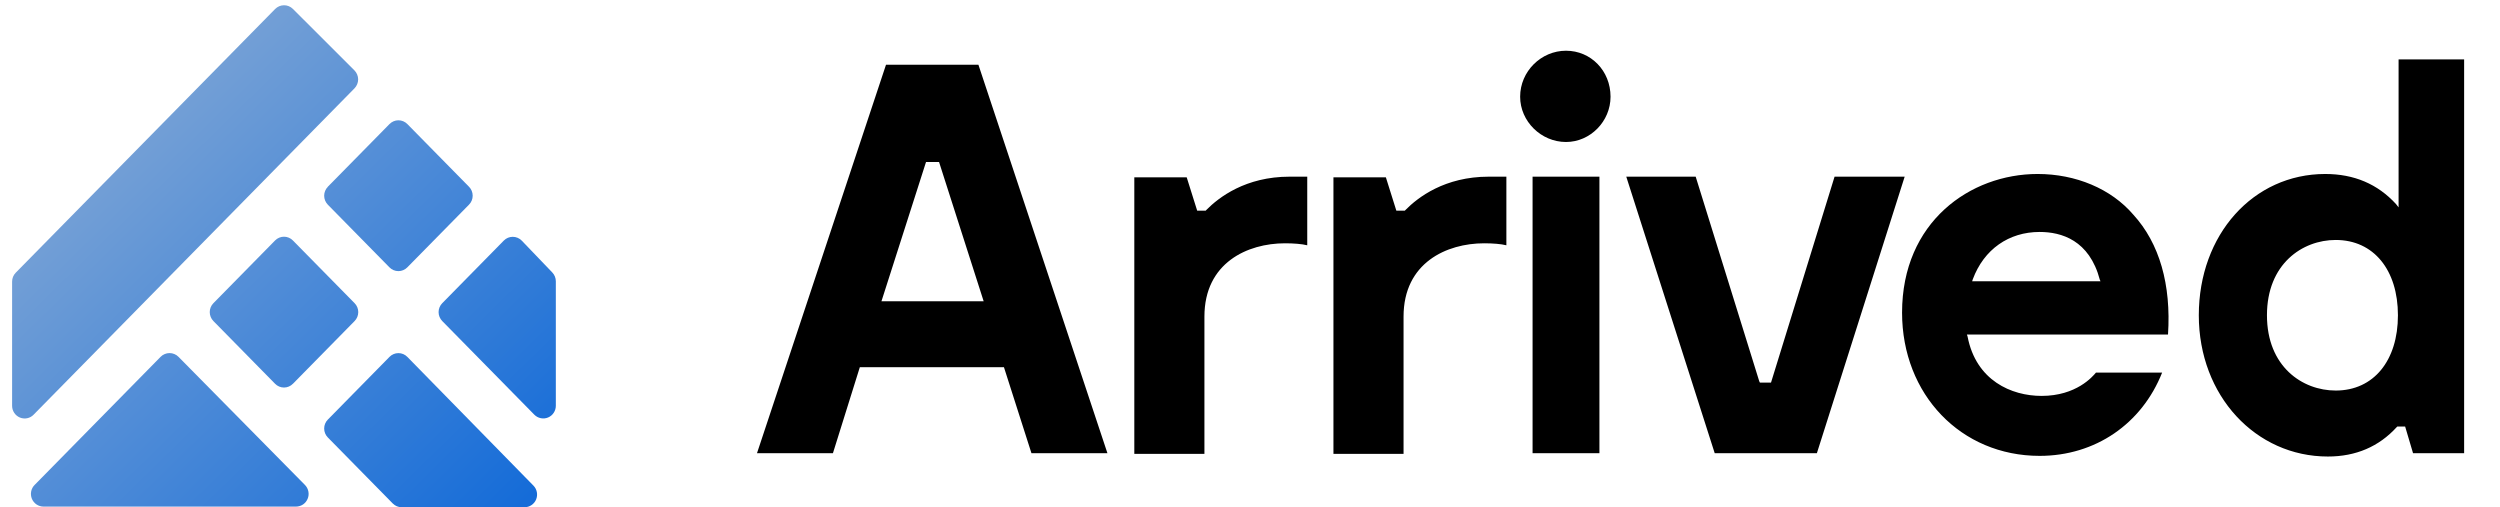 <svg width="69" height="14" viewBox="0 0 69 14" fill="none" xmlns="http://www.w3.org/2000/svg">
<g clip-path="url(#clip0_1_33379)">
<path d="M8.085 10.592L9.787 8.861C9.852 8.795 9.888 8.706 9.888 8.614C9.888 8.522 9.852 8.433 9.787 8.368L8.084 6.637C8.052 6.604 8.014 6.578 7.971 6.56C7.929 6.542 7.884 6.533 7.838 6.533C7.792 6.533 7.747 6.542 7.705 6.56C7.662 6.578 7.624 6.604 7.592 6.637L5.89 8.368C5.825 8.433 5.789 8.522 5.789 8.614C5.789 8.706 5.825 8.795 5.89 8.861L7.592 10.592C7.624 10.625 7.662 10.651 7.705 10.669C7.747 10.687 7.792 10.696 7.838 10.696C7.884 10.696 7.929 10.687 7.971 10.669C8.014 10.651 8.052 10.625 8.084 10.592H8.085Z" fill="url(#paint0_linear_1_33379)"/>
<path d="M9.047 5.155L10.75 3.424C10.783 3.391 10.821 3.365 10.863 3.347C10.905 3.329 10.951 3.32 10.997 3.32C11.042 3.32 11.088 3.329 11.13 3.347C11.172 3.365 11.211 3.391 11.243 3.424L12.945 5.155C13.01 5.22 13.046 5.309 13.046 5.402C13.046 5.494 13.01 5.583 12.945 5.648L11.242 7.379C11.21 7.412 11.172 7.438 11.129 7.456C11.087 7.474 11.042 7.483 10.996 7.483C10.95 7.483 10.905 7.474 10.862 7.456C10.82 7.438 10.782 7.412 10.749 7.379L9.048 5.649C8.984 5.583 8.947 5.495 8.947 5.402C8.947 5.31 8.984 5.221 9.048 5.156L9.047 5.155Z" fill="url(#paint1_linear_1_33379)"/>
<path d="M9.048 11.581L10.75 9.85C10.782 9.817 10.82 9.791 10.863 9.773C10.905 9.755 10.95 9.746 10.996 9.746C11.042 9.746 11.087 9.755 11.13 9.773C11.172 9.791 11.21 9.817 11.242 9.85L14.724 13.404C14.772 13.453 14.804 13.516 14.817 13.583C14.83 13.651 14.823 13.721 14.797 13.785C14.771 13.848 14.726 13.903 14.669 13.941C14.613 13.979 14.546 14 14.477 14H11.086C11.041 14 10.995 13.991 10.953 13.973C10.911 13.955 10.872 13.929 10.84 13.896L9.048 12.074C8.983 12.008 8.947 11.919 8.947 11.827C8.947 11.735 8.983 11.646 9.048 11.581Z" fill="url(#paint2_linear_1_33379)"/>
<path d="M12.206 8.368L13.906 6.639C13.938 6.606 13.977 6.58 14.02 6.562C14.062 6.545 14.108 6.536 14.154 6.536C14.2 6.536 14.246 6.546 14.288 6.564C14.33 6.582 14.369 6.609 14.401 6.642L15.244 7.521C15.306 7.586 15.341 7.674 15.341 7.764V11.2C15.341 11.269 15.32 11.337 15.282 11.394C15.244 11.452 15.19 11.496 15.126 11.523C15.063 11.549 14.993 11.556 14.926 11.542C14.859 11.529 14.797 11.495 14.748 11.446L12.206 8.861C12.142 8.795 12.105 8.707 12.105 8.614C12.105 8.522 12.142 8.433 12.206 8.368Z" fill="url(#paint3_linear_1_33379)"/>
<path d="M9.785 2.437L0.927 11.446C0.879 11.496 0.817 11.529 0.75 11.543C0.682 11.557 0.612 11.55 0.549 11.524C0.485 11.497 0.431 11.452 0.393 11.395C0.354 11.337 0.334 11.269 0.334 11.2V7.773C0.334 7.68 0.37 7.592 0.435 7.526L7.594 0.248C7.659 0.183 7.747 0.145 7.838 0.145C7.93 0.144 8.018 0.181 8.084 0.246L9.782 1.942C9.847 2.008 9.884 2.097 9.885 2.189C9.885 2.282 9.849 2.371 9.785 2.437Z" fill="url(#paint4_linear_1_33379)"/>
<path d="M0.955 13.385L4.433 9.848C4.465 9.815 4.504 9.789 4.546 9.772C4.588 9.754 4.634 9.745 4.679 9.745C4.725 9.745 4.771 9.754 4.813 9.772C4.855 9.789 4.894 9.815 4.926 9.848L8.417 13.385C8.465 13.434 8.498 13.496 8.511 13.564C8.525 13.632 8.518 13.702 8.491 13.766C8.465 13.83 8.421 13.884 8.364 13.923C8.307 13.961 8.24 13.982 8.171 13.982H1.201C1.132 13.982 1.065 13.961 1.008 13.923C0.951 13.885 0.907 13.83 0.88 13.766C0.854 13.702 0.847 13.632 0.86 13.564C0.873 13.496 0.906 13.434 0.955 13.385Z" fill="url(#paint5_linear_1_33379)"/>
<path d="M28.468 12.508H30.565L27.004 1.786H24.454L20.893 12.508H22.989L23.731 10.135H27.709L28.468 12.508ZM27.149 8.315H24.328L25.558 4.472H25.918L27.149 8.315ZM44.144 4.876H42.299V12.509H44.144V4.876ZM43.222 1.4C42.535 1.4 41.956 1.97 41.956 2.669C41.956 3.35 42.535 3.919 43.222 3.919C43.891 3.919 44.451 3.35 44.451 2.669C44.45 1.952 43.908 1.4 43.222 1.4ZM47.326 12.508H50.146L52.569 4.876H50.634L48.88 10.559H48.573L48.555 10.522L46.801 4.876H44.885L47.326 12.508ZM56.239 4.802C54.377 4.802 52.497 6.126 52.497 8.628C52.497 10.89 54.124 12.582 56.294 12.582C57.831 12.582 59.114 11.699 59.675 10.283H57.849C57.758 10.393 57.306 10.927 56.348 10.927C55.516 10.927 54.539 10.504 54.305 9.289L54.287 9.234H59.837C59.927 7.855 59.602 6.714 58.879 5.924C58.264 5.207 57.288 4.802 56.239 4.802ZM57.975 7.763H54.431L54.449 7.708C54.757 6.88 55.444 6.402 56.294 6.402C56.89 6.402 57.667 6.623 57.957 7.727L57.975 7.763ZM64.177 4.802C62.188 4.802 60.687 6.476 60.687 8.701C60.687 10.927 62.26 12.6 64.249 12.6C65.026 12.6 65.659 12.324 66.147 11.791L66.165 11.773H66.382L66.6 12.508H68.01V1.64H66.201V5.723L66.129 5.631C65.623 5.079 64.972 4.802 64.177 4.802ZM64.466 10.779C63.544 10.779 62.568 10.117 62.568 8.701C62.568 7.285 63.544 6.623 64.466 6.623C65.514 6.623 66.183 7.451 66.183 8.702C66.183 9.952 65.514 10.779 64.466 10.779ZM41.088 4.876C39.877 4.876 39.135 5.446 38.792 5.795L38.774 5.814H38.539L38.25 4.894H36.803V12.527H38.738V8.738C38.738 7.249 39.931 6.715 40.962 6.715C41.197 6.715 41.432 6.733 41.576 6.77V4.876H41.088ZM35.592 4.876C34.38 4.876 33.639 5.446 33.295 5.795L33.278 5.814H33.042L32.753 4.894H31.307V12.527H33.242V8.738C33.242 7.249 34.435 6.715 35.465 6.715C35.701 6.715 35.935 6.733 36.08 6.77V4.876H35.592Z" fill="black"/>
</g>
<defs>
<linearGradient id="paint0_linear_1_33379" x1="-3.976" y1="-5.218" x2="14.581" y2="13.752" gradientUnits="userSpaceOnUse">
<stop stop-color="#C0C9D4"/>
<stop offset="1" stop-color="#156CD8"/>
</linearGradient>
<linearGradient id="paint1_linear_1_33379" x1="-3.977" y1="-5.218" x2="14.581" y2="13.752" gradientUnits="userSpaceOnUse">
<stop stop-color="#C0C9D4"/>
<stop offset="1" stop-color="#156CD8"/>
</linearGradient>
<linearGradient id="paint2_linear_1_33379" x1="-3.976" y1="-5.218" x2="14.581" y2="13.752" gradientUnits="userSpaceOnUse">
<stop stop-color="#C0C9D4"/>
<stop offset="1" stop-color="#156CD8"/>
</linearGradient>
<linearGradient id="paint3_linear_1_33379" x1="-3.977" y1="-5.218" x2="14.581" y2="13.752" gradientUnits="userSpaceOnUse">
<stop stop-color="#C0C9D4"/>
<stop offset="1" stop-color="#156CD8"/>
</linearGradient>
<linearGradient id="paint4_linear_1_33379" x1="-3.976" y1="-5.218" x2="14.581" y2="13.752" gradientUnits="userSpaceOnUse">
<stop stop-color="#C0C9D4"/>
<stop offset="1" stop-color="#156CD8"/>
</linearGradient>
<linearGradient id="paint5_linear_1_33379" x1="-3.977" y1="-5.218" x2="14.581" y2="13.752" gradientUnits="userSpaceOnUse">
<stop stop-color="#C0C9D4"/>
<stop offset="1" stop-color="#156CD8"/>
</linearGradient>
<clipPath id="clip0_1_33379">
<rect width="68" height="14" fill="white" transform="translate(0.334)"/>
</clipPath>
</defs>
</svg>
